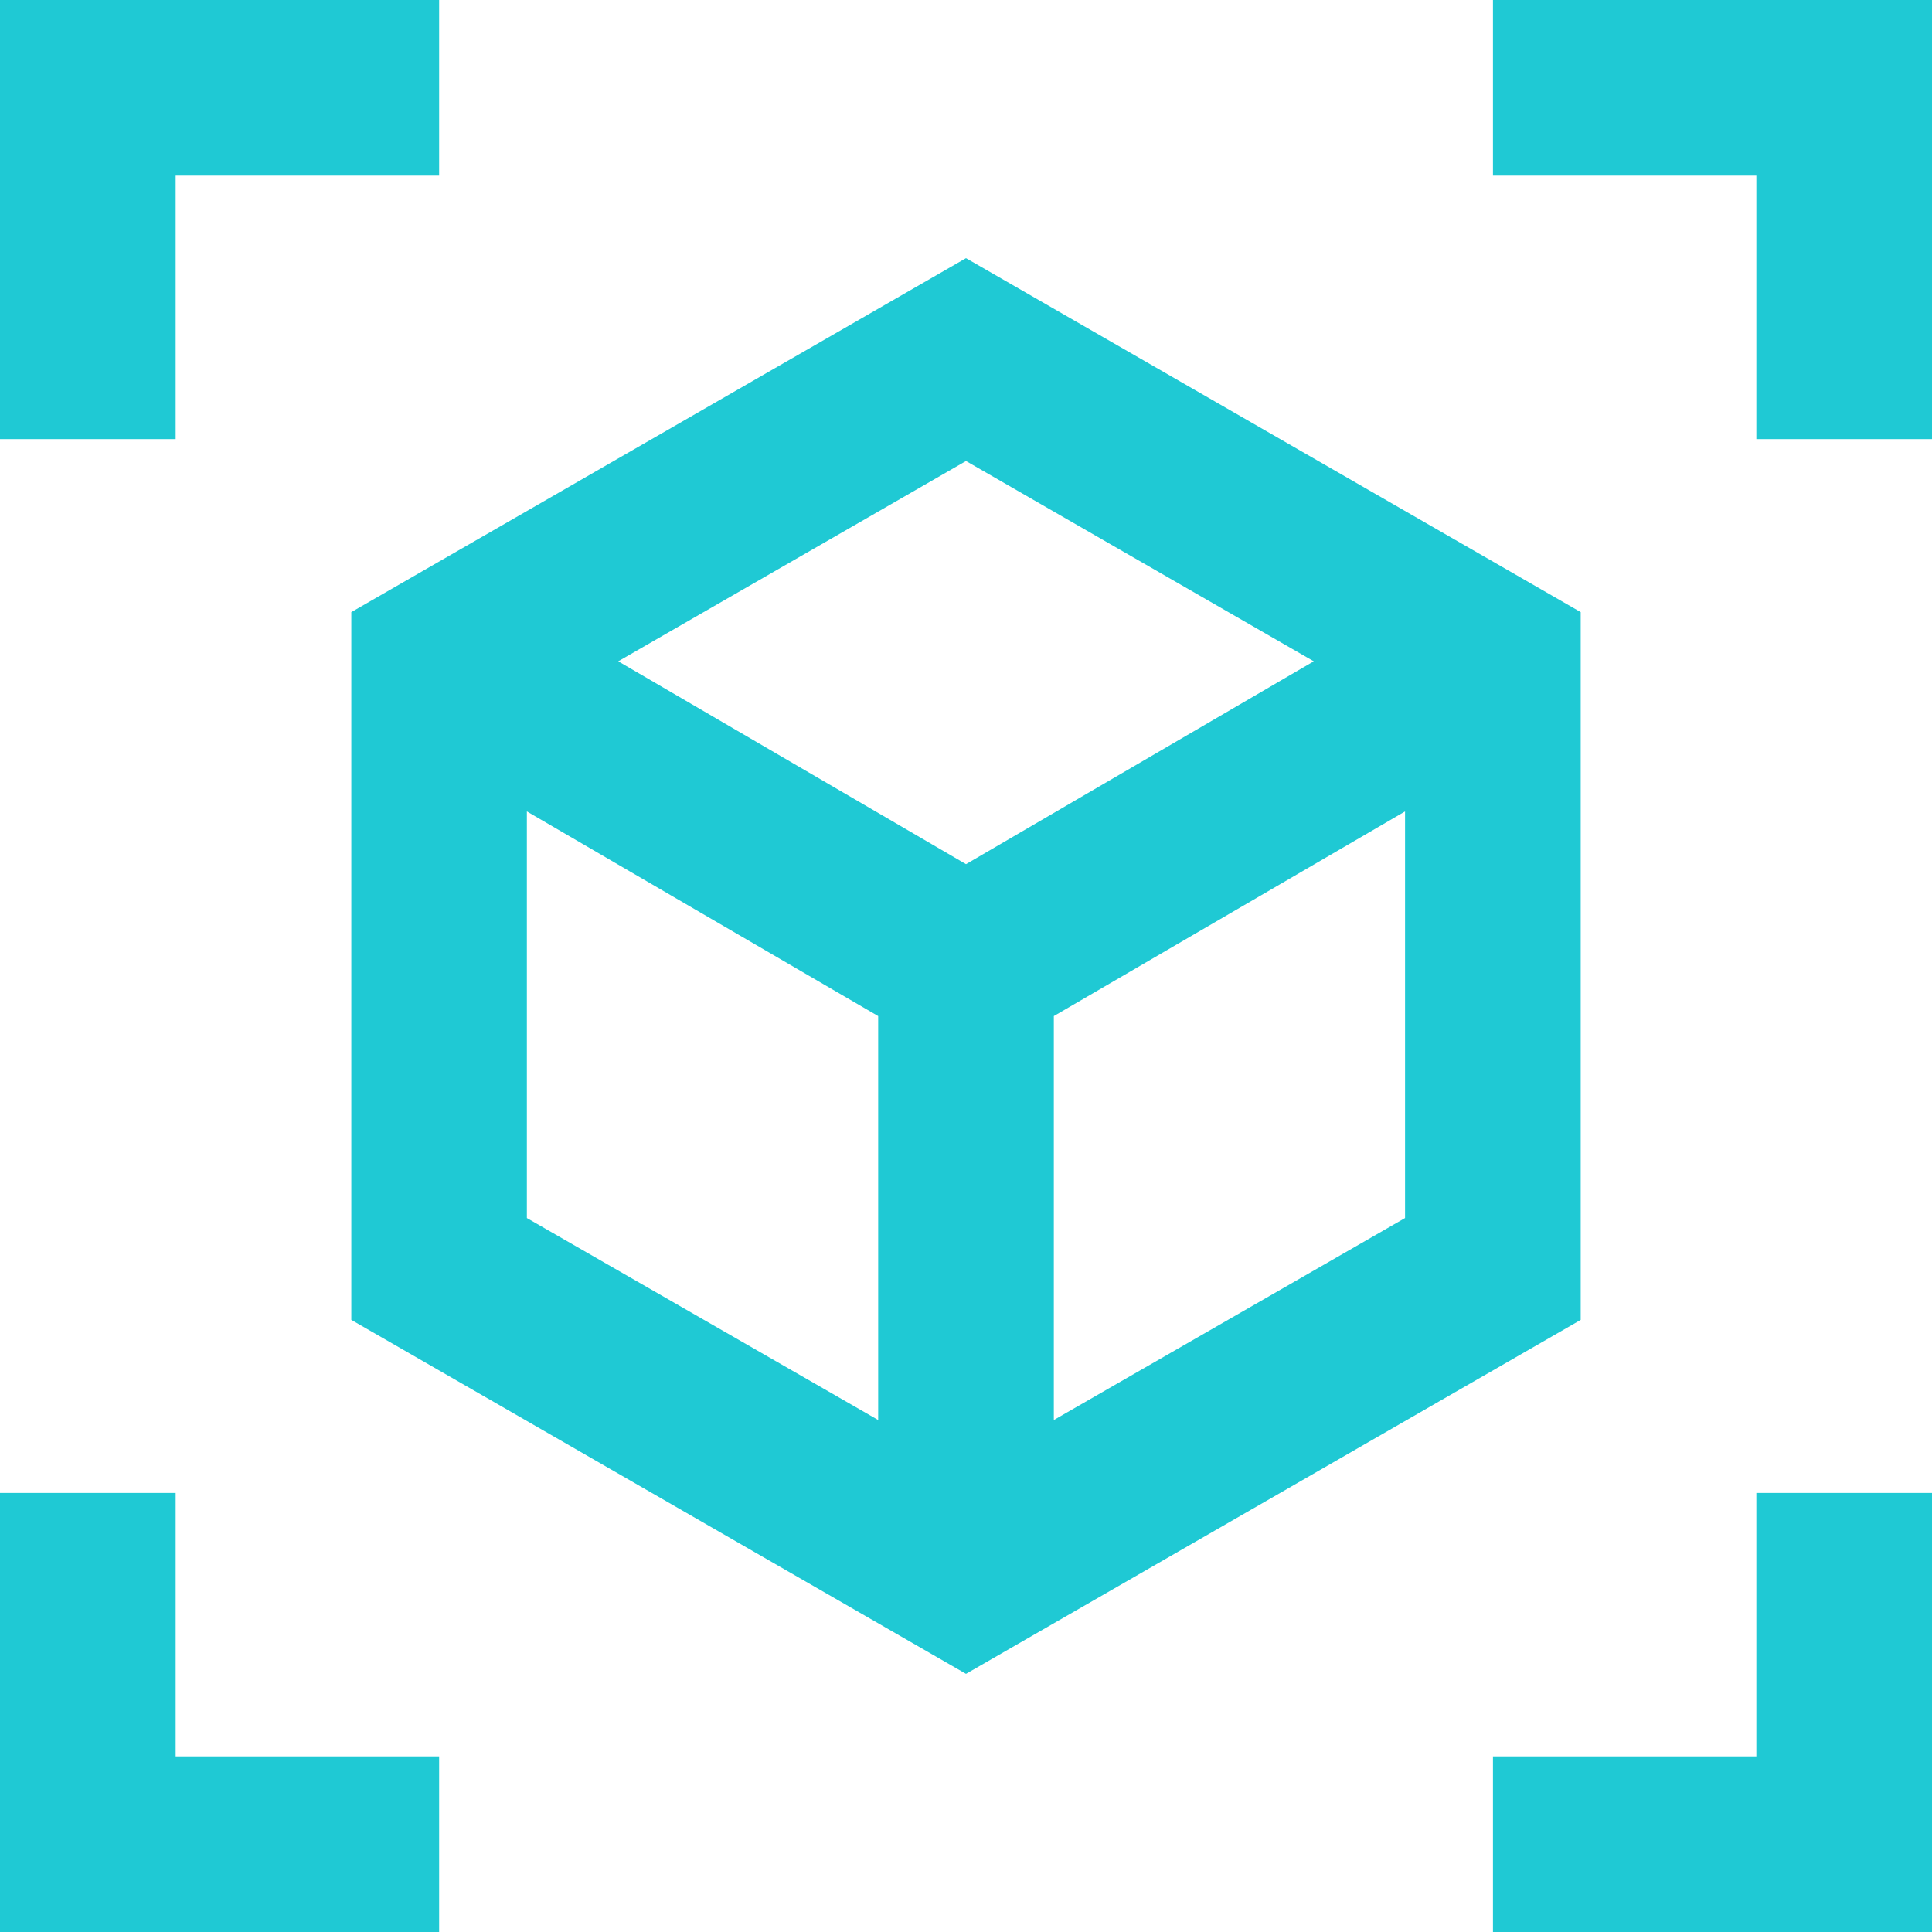 <svg xmlns="http://www.w3.org/2000/svg" width="24" height="24" viewBox="0 0 24 24" fill="none"><path d="M18.546 0V2.182H21.818V5.455H24V0H18.546ZM21.818 21.818H18.546V24H24V18.546H21.818V21.818ZM2.182 2.182H5.455V0H0V5.455H2.182V2.182ZM2.182 18.546H0V24H5.455V21.818H2.182V18.546ZM19.636 7.604L12 3.207L4.364 7.604V16.396L12 20.793L19.636 16.396V7.604ZM10.909 17.64L6.545 15.131V10.08L10.909 12.622V17.64ZM12 10.735L7.68 8.215L12 5.727L16.32 8.215L12 10.735ZM17.454 15.131L13.091 17.64V12.622L17.454 10.08V15.131Z" fill="#1FC9D4"></path></svg>